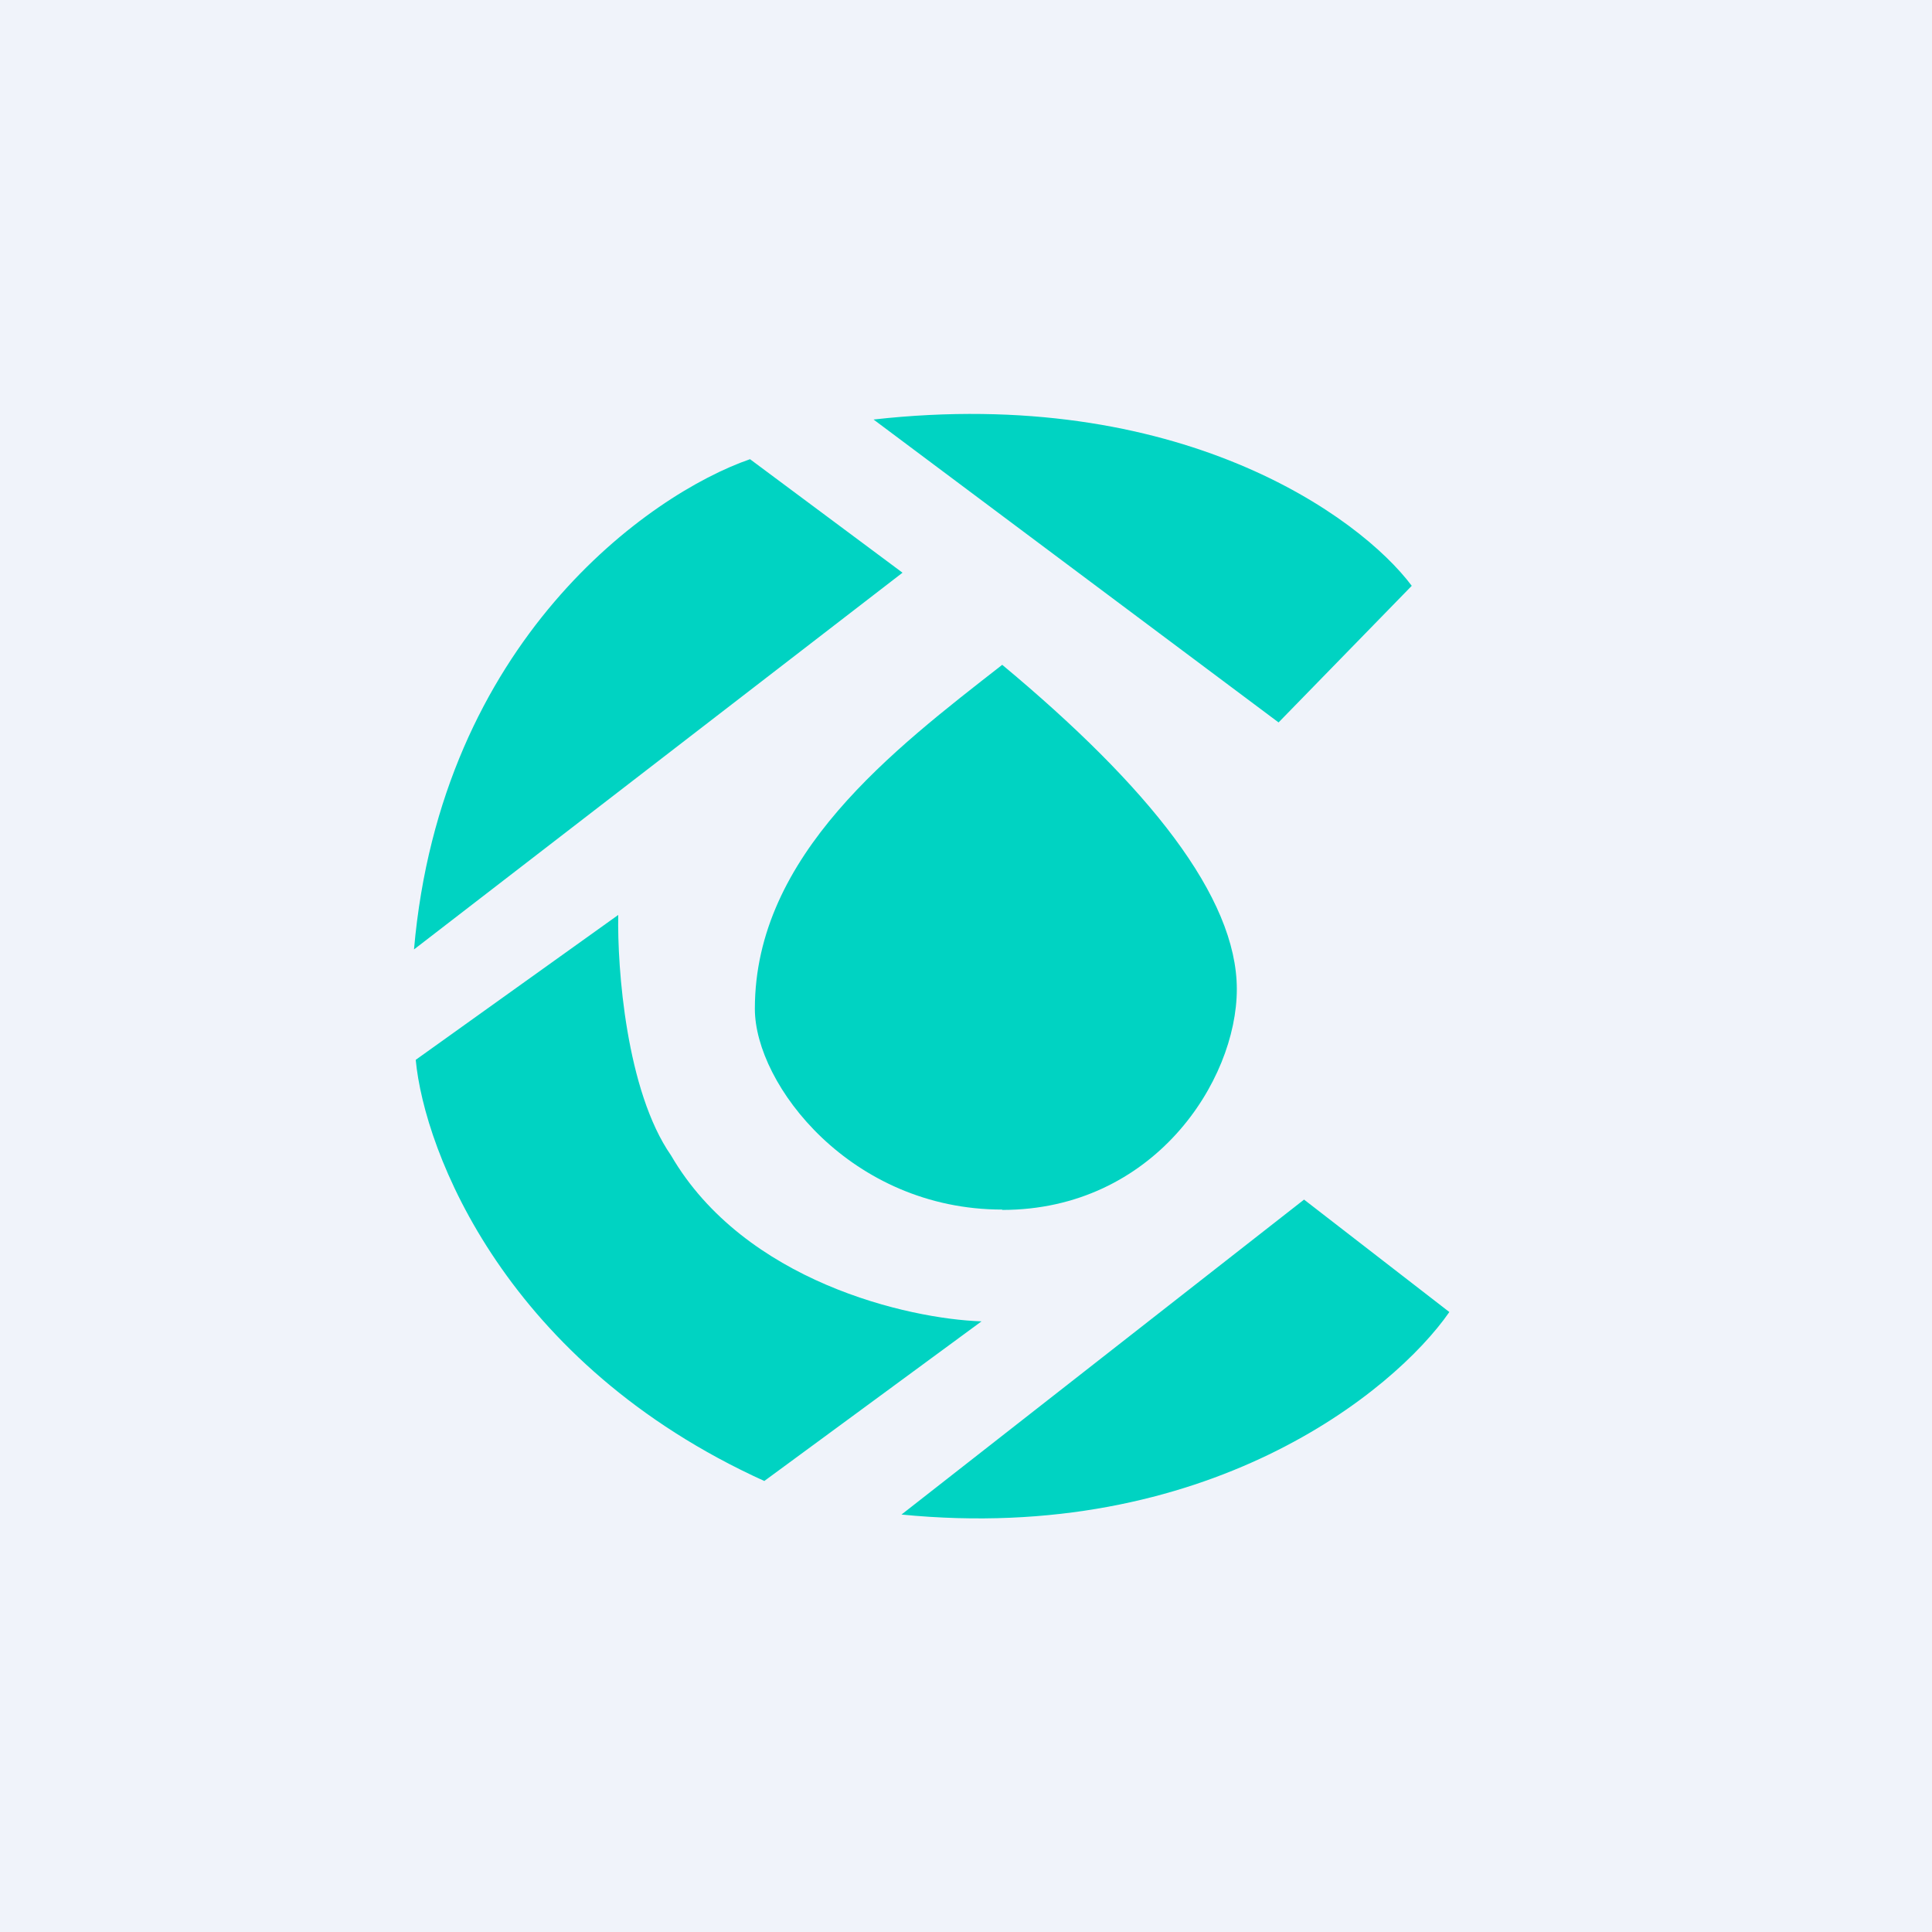 <!-- by Finnhub --><svg width="56" height="56" viewBox="0 0 56 56" xmlns="http://www.w3.org/2000/svg"><path fill="#F0F3FA" d="M0 0h56v56H0z"/><path d="M26.16 16.6 12 27.52c.78-8.93 6.82-13.2 9.74-14.21l4.42 3.29ZM37.06 20.94l-11.74-8.78c8.84-.99 14.09 2.8 15.6 4.82l-3.86 3.96ZM22.16 42.93c-7.5-3.4-9.86-9.55-10.11-12.21l5.87-4.2c-.03 1.54.23 5.1 1.53 6.97 2.13 3.66 6.88 4.74 9 4.81l-6.3 4.63ZM37.8 34.77 26.13 43.9c8.83.87 14.27-3.55 15.88-5.87l-4.2-3.25Z" fill="#00D3C2"/><path d="M29.05 35.06c-4.38 0-7.17-3.62-7.17-5.82 0-4.46 4.03-7.52 7.17-9.97 4.24 3.53 6.8 6.73 6.8 9.4s-2.42 6.4-6.8 6.4Z" fill="#00D3C2"/></svg>